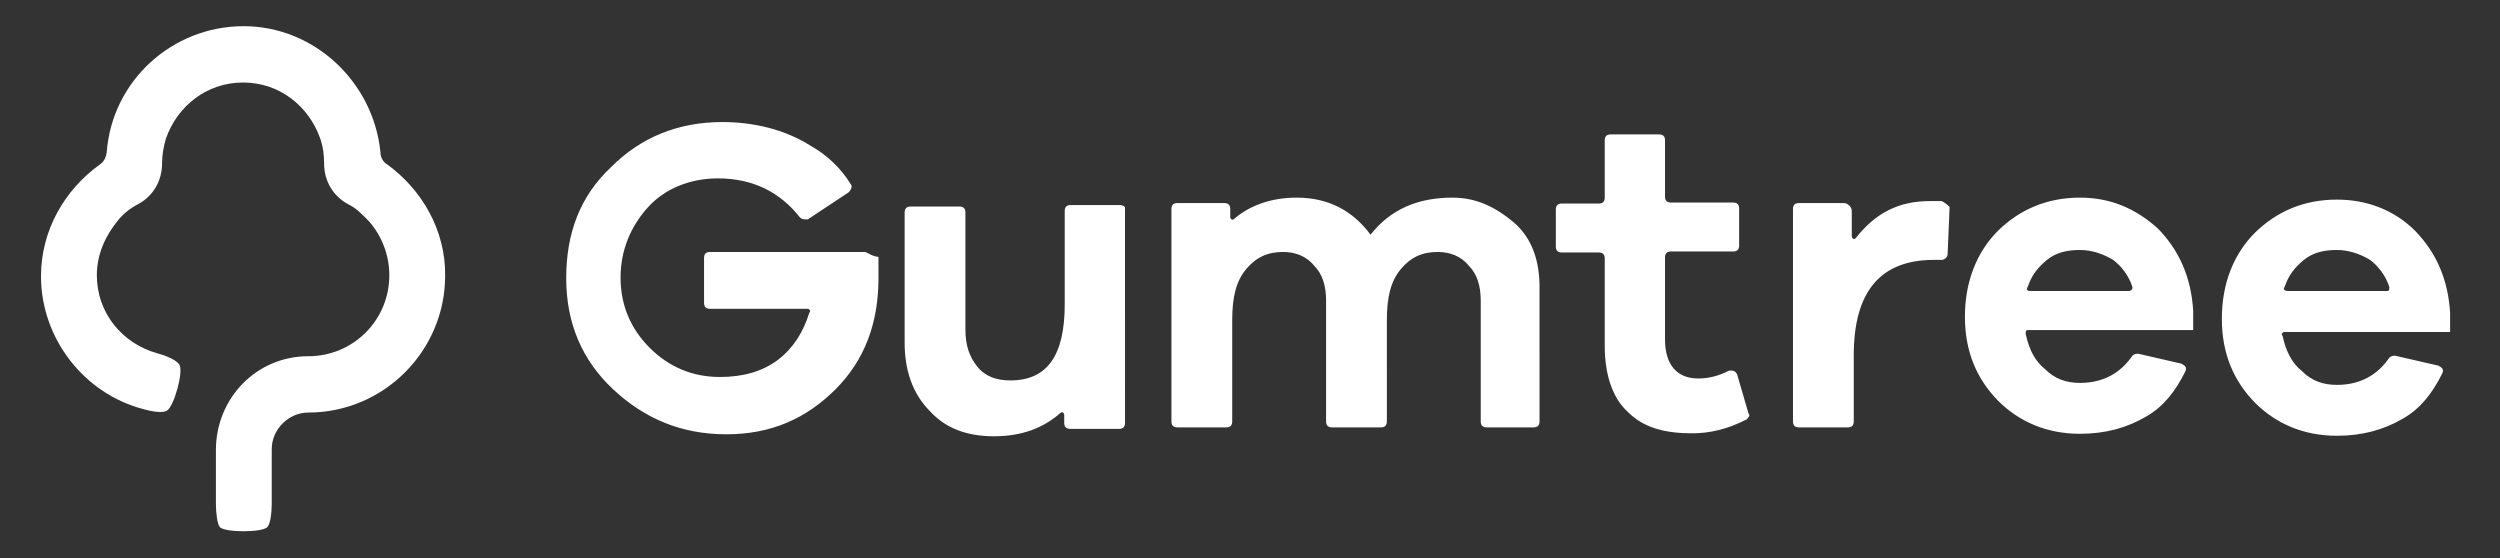 <?xml version="1.0" encoding="utf-8"?>
<!-- Generator: Adobe Illustrator 25.4.1, SVG Export Plug-In . SVG Version: 6.00 Build 0)  -->
<svg version="1.1" id="katman_1" xmlns="http://www.w3.org/2000/svg" xmlns:xlink="http://www.w3.org/1999/xlink" x="0px" y="0px"
	 viewBox="0 0 506 113" style="enable-background:new 0 0 506 113;" xml:space="preserve">
<rect x="0" y="0" width="506" height="113" fill="#333333" stroke="none"/>
<style type="text/css">
	.st0{fill:#fff;}
</style>
<path class="st0" d="M78.4,33.3c-0.9-0.5-1.4-1.5-1.4-2.5C75.6,16.7,63.7,5.3,49.3,5.3s-26.6,11-27.7,25.5c-0.1,1-0.6,2-1.4,2.5
	C13.1,38.4,8.3,46.6,8.3,55.9c0,12.7,8.8,23.8,20.7,26.9c2,0.6,4.2,0.8,4.8,0.3c1.4-0.8,3.4-7.9,2.5-9.3c-0.6-0.9-2.3-1.7-4.5-2.3
	c-7.1-2-12.2-8.2-12.2-15.8c0-4.2,1.7-7.9,4.2-11c1.1-1.4,2.6-2.6,4.2-3.4c3.1-1.7,4.8-4.8,4.8-8.2c0-1.7,0.3-3.4,0.8-5.1
	c2.3-6.5,8.2-11.3,15.6-11.3S62.5,21.5,64.8,28c0.6,1.7,0.8,3.4,0.8,5.1c0,3.4,1.7,6.5,4.8,8.2c1.7,0.8,2.8,2,4.2,3.4
	c2.7,3,4.2,7,4.2,11c0,9.1-7.3,16.4-16.4,16.4c-10.5,0-18.7,8.5-18.7,19v10.8c0,2,0.3,4.2,0.8,4.8c1.1,1.1,8.5,1.1,9.6,0
	c0.6-0.6,0.9-2.8,0.9-4.8v-11c0-4,3.4-7.4,7.4-7.4c15.3,0,27.7-12.5,27.7-27.7C90.2,46.6,85.4,38.4,78.4,33.3z"/>
<path class="st0" d="M226.6,41.5h-9.9c-0.8,0-1.2,0.4-1.2,1.2v18.9c0,10.3-3.5,15.4-11,15.4c-2.8,0-5.1-0.8-6.7-2.8c-1.6-2-2.4-4.3-2.4-7.5V43
	c0-0.8-0.4-1.2-1.2-1.2h-9.9c-0.8,0-1.2,0.4-1.2,1.2v26.4c0,5.5,1.6,10.3,5.1,13.8c3.2,3.5,7.5,5.1,13,5.1s9.9-1.6,13.4-4.7
	c0.4-0.4,0.8,0,0.8,0.4v1.6c0,0.8,0.4,1.2,1.2,1.2h9.9c0.8,0,1.2-0.4,1.2-1.2V42.2C227.8,41.9,227.4,41.5,226.6,41.5L226.6,41.5z
	 M294,40c-7.1,0-12.6,2.4-16.6,7.5c-3.5-4.7-8.3-7.5-15-7.5c-5.1,0-9.5,1.6-12.6,4.3c-0.4,0.4-0.8,0-0.8-0.4v-1.6
	c0-0.8-0.4-1.2-1.2-1.2h-9.5c-0.8,0-1.2,0.4-1.2,1.2v43c0,0.8,0.4,1.2,1.2,1.2h9.9c0.8,0,1.2-0.4,1.2-1.2V64.8
	c0-4.7,0.8-7.9,2.8-10.3c2-2.4,4.3-3.5,7.5-3.5c2.4,0,4.7,0.8,6.3,2.8c1.6,1.6,2.4,3.9,2.4,7.1v24.4c0,0.8,0.4,1.2,1.2,1.2h9.9
	c0.8,0,1.2-0.4,1.2-1.2V64.8c0-4.7,0.8-7.9,2.8-10.3c2-2.4,4.3-3.5,7.5-3.5c2.4,0,4.7,0.8,6.3,2.8c1.6,1.6,2.4,3.9,2.4,7.1v24.4
	c0,0.8,0.4,1.2,1.2,1.2h9.5c0.8,0,1.2-0.4,1.2-1.2V58.1c0-5.5-1.6-9.9-5.1-13C302.7,41.9,298.8,40,294,40L294,40z M351.6,75.8
	c-0.4-0.8-0.8-0.8-1.6-0.8c-2.4,1.2-4.3,1.6-6.3,1.6c-4.3,0-6.7-2.8-6.7-7.9V52.1c0-0.8,0.4-1.2,1.2-1.2h12.6c0.8,0,1.2-0.4,1.2-1.2
	v-7.5c0-0.8-0.4-1.2-1.2-1.2h-12.6c-0.8,0-1.2-0.4-1.2-1.2V28.4c0-0.8-0.4-1.2-1.2-1.2H326c-0.8,0-1.2,0.4-1.2,1.2V40
	c0,0.8-0.4,1.2-1.2,1.2h-7.5c-0.8,0-1.2,0.4-1.2,1.2v7.5c0,0.8,0.4,1.2,1.2,1.2h7.5c0.8,0,1.2,0.4,1.2,1.2V70
	c0,5.9,1.6,10.6,4.7,13.4c3.2,3.2,7.5,4.3,13,4.3c3.5,0,7.1-0.8,11-2.8c0.4-0.4,0.8-0.8,0.4-1.2L351.6,75.8L351.6,75.8z M393,40.7
	h-2.4c-6.3,0-11,2.4-15,7.5c-0.4,0.4-0.8,0-0.8-0.4v-5.1c0-0.8-0.8-1.6-1.6-1.6h-9.1c-0.8,0-1.2,0.4-1.2,1.2v43
	c0,0.8,0.4,1.2,1.2,1.2h9.9c0.8,0,1.2-0.4,1.2-1.2V71.9c0-13,5.5-19.3,16.2-19.3h1.6c0.4,0,1.2-0.4,1.2-1.2l0.4-9.5
	C394.2,41.5,393.8,41.1,393,40.7L393,40.7z M421,40c-6.7,0-12.2,2.4-16.6,6.7c-4.3,4.3-6.7,10.3-6.7,17.4c0,7.1,2.4,12.6,6.7,17
	c4.3,4.3,9.9,6.7,16.6,6.7c5.1,0,9.5-1.2,13.4-3.5c3.5-2,5.9-5.1,7.9-9.1c0.4-0.8,0-1.2-0.8-1.6l-8.7-2c-0.4,0-0.8,0-1.2,0.4
	c-2.4,3.5-5.9,5.5-10.6,5.5c-2.8,0-5.1-0.8-7.1-2.8c-2-1.6-3.2-3.9-3.9-7.1c0-0.4,0-0.8,0.4-0.8h33.5v-3.9
	c-0.4-6.7-2.8-12.2-7.1-16.6C432.4,42.3,427.3,40,421,40L421,40z M430.9,58.9h-20.1c-0.4,0-0.8-0.4-0.4-0.8c0.8-2.4,2-3.9,3.9-5.5
	c2-1.6,4.3-2,6.7-2c2.4,0,4.7,0.8,6.7,2c1.6,1.2,3.2,3.2,3.9,5.5C431.7,58.5,431.3,58.9,430.9,58.9z M462.4,67.2h33.5v-3.9
	c-0.4-6.7-2.8-12.2-7.1-16.6c-4.3-4.3-9.9-6.3-15.8-6.3c-6.7,0-12.2,2.4-16.6,6.7c-4.3,4.3-6.7,10.3-6.7,17.4c0,7.1,2.4,12.6,6.7,17
	c4.3,4.3,9.9,6.7,16.6,6.7c5.1,0,9.5-1.2,13.4-3.5c3.5-2,5.9-5.1,7.9-9.1c0.4-0.8,0-1.2-0.8-1.6l-8.7-2c-0.4,0-0.8,0-1.2,0.4
	c-2.4,3.5-5.9,5.5-10.6,5.5c-2.8,0-5.1-0.8-7.1-2.8c-2-1.6-3.2-3.9-3.9-7.1C461.6,67.6,462,67.2,462.4,67.2L462.4,67.2z M462.4,58.1
	c0.8-2.4,2-3.9,3.9-5.5c2-1.6,4.3-2,6.7-2s4.7,0.8,6.7,2c1.6,1.2,3.2,3.2,3.9,5.5c0,0.4,0,0.8-0.4,0.8h-20.1
	C462.4,58.9,462,58.5,462.4,58.1z M174.9,51h-31.2c-0.8,0-1.2,0.4-1.2,1.2v9.1c0,0.8,0.4,1.2,1.2,1.2h19.7c0.4,0,0.8,0.4,0.4,0.8
	c-1.2,3.9-3.2,7.1-6.3,9.5c-3.2,2.4-7.1,3.5-11.8,3.5c-5.5,0-10.3-2-14.2-5.9s-5.9-8.7-5.9-14.2s2-10.3,5.5-14.2s8.7-5.9,14.2-5.9
	c7.1,0,12.6,2.8,16.6,7.9c0.4,0.4,0.8,0.4,1.6,0.4l8.3-5.5c0.4-0.4,0.8-1.2,0.4-1.6c-2-3.3-4.9-6-8.3-7.9
	c-5.1-3.2-11.4-4.7-17.7-4.7c-9.1,0-16.6,3.2-22.5,9.1c-6.3,5.9-9.1,13.4-9.1,22.5s3.2,16.6,9.5,22.5s13.8,9.1,22.9,9.1
	c9.1,0,16.2-3.2,22.1-9.1c5.9-5.9,8.7-13.4,8.7-22.5V52C176.1,51.8,175.7,51,174.9,51L174.9,51z"/>
</svg>
